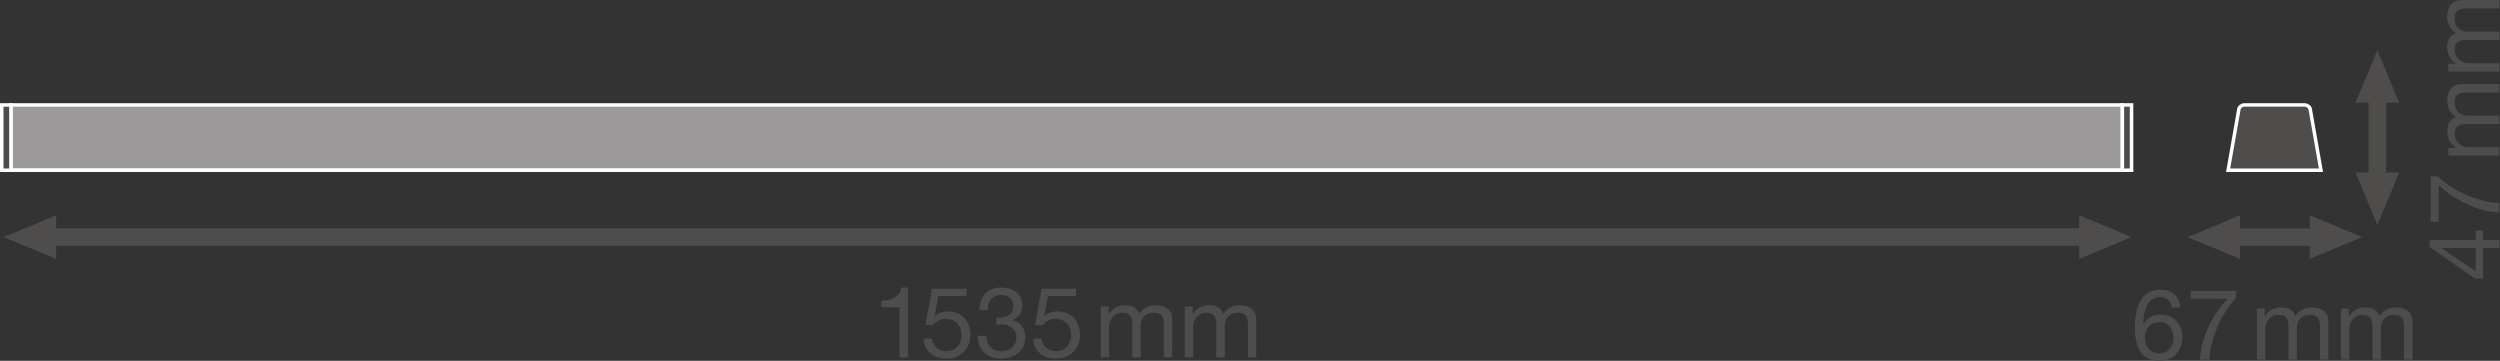 <?xml version="1.0" encoding="UTF-8" standalone="no"?>
<svg
   xmlns:dc="http://purl.org/dc/elements/1.1/"
   xmlns:cc="http://creativecommons.org/ns#"
   xmlns:rdf="http://www.w3.org/1999/02/22-rdf-syntax-ns#"
   xmlns:svg="http://www.w3.org/2000/svg"
   xmlns="http://www.w3.org/2000/svg"
   viewBox="0 0 541.053 78.08"
   height="78.08"
   width="541.053"
   xml:space="preserve"
   id="svg2"
   version="1.1"><rect x="0" y="0" width="541.053" height="78.08" fill="#333333" stroke="none"/><defs
     id="defs6" /><g
     transform="matrix(1.333,0,0,-1.333,0,78.08)"
     id="g10"><g
       transform="scale(0.1)"
       id="g12"><path
         id="path14"
         style="fill:#9c9a9b;fill-opacity:1;fill-rule:nonzero;stroke:none"
         d="M 3445.82,309.359 H 17.742 V 415.348 H 3445.82 V 309.359" /><path
         id="path16"
         style="fill:none;stroke:#ffffff;stroke-width:5.669;stroke-linecap:butt;stroke-linejoin:miter;stroke-miterlimit:10;stroke-dasharray:none;stroke-opacity:1"
         d="M 3445.82,309.359 H 17.742 V 415.348 H 3445.82 Z" /><path
         id="path18"
         style="fill:#4f4c4c;fill-opacity:1;fill-rule:nonzero;stroke:none"
         d="m 3895.23,305.688 -35.43,-85.04 -35.43,85.04 h 70.86 v 0 0" /><path
         id="path20"
         style="fill:#4f4c4c;fill-opacity:1;fill-rule:nonzero;stroke:none"
         d="m 3895.23,419.063 -35.43,85.039 -35.43,-85.039 h 70.86 v 0 0" /><path
         id="path22"
         style="fill:none;stroke:#4f4c4c;stroke-width:28.347;stroke-linecap:butt;stroke-linejoin:round;stroke-miterlimit:3.864;stroke-dasharray:none;stroke-opacity:1"
         d="M 3859.8,438.473 V 286.215" /><path
         id="path24"
         style="fill:#4f4c4c;fill-opacity:1;fill-rule:nonzero;stroke:none"
         d="m 3636.8,165.371 -85.04,35.43 85.04,35.429 z" /><path
         id="path26"
         style="fill:#4f4c4c;fill-opacity:1;fill-rule:nonzero;stroke:none"
         d="m 3750.2,165.387 85.03,35.429 -85.03,35.43 z" /><path
         id="path28"
         style="fill:none;stroke:#4f4c4c;stroke-width:28.347;stroke-linecap:butt;stroke-linejoin:round;stroke-miterlimit:3.864;stroke-dasharray:none;stroke-opacity:1"
         d="m 3768.43,200.801 h -151.1" /><path
         id="path30"
         style="fill:#4f4c4c;fill-opacity:1;fill-rule:nonzero;stroke:none"
         d="M 91.121,165.387 6.082,200.816 91.121,236.246 Z" /><path
         id="path32"
         style="fill:#4f4c4c;fill-opacity:1;fill-rule:nonzero;stroke:none"
         d="m 3375.69,165.387 85.04,35.429 -85.04,35.43 z" /><path
         id="path34"
         style="fill:none;stroke:#4f4c4c;stroke-width:28.347;stroke-linecap:butt;stroke-linejoin:round;stroke-miterlimit:3.864;stroke-dasharray:none;stroke-opacity:1"
         d="M 3395.13,200.816 H 71.652" /><path
         id="path36"
         style="fill:#4f4c4c;fill-opacity:1;fill-rule:nonzero;stroke:none"
         d="m 3768.23,309.359 h -150.7 l 17.46,99.227 c 0.66,3.559 4.71,6.789 9.01,6.805 h 97.76 c 4.26,-0.016 8.32,-3.246 9.01,-6.805 l 17.46,-99.227" /><path
         id="path38"
         style="fill:none;stroke:#ffffff;stroke-width:5.669;stroke-linecap:butt;stroke-linejoin:miter;stroke-miterlimit:10;stroke-dasharray:none;stroke-opacity:1"
         d="m 3768.23,309.359 h -150.7 l 17.46,99.227 c 0.66,3.559 4.71,6.789 9.01,6.805 h 97.76 c 4.26,-0.016 8.32,-3.246 9.01,-6.805 z" /><path
         id="path40"
         style="fill:none;stroke:#ffffff;stroke-width:5.669;stroke-linecap:round;stroke-linejoin:round;stroke-miterlimit:4;stroke-dasharray:none;stroke-opacity:1"
         d="m 3445.82,309.359 h 14.91" /><path
         id="path42"
         style="fill:none;stroke:#ffffff;stroke-width:5.669;stroke-linecap:round;stroke-linejoin:round;stroke-miterlimit:4;stroke-dasharray:none;stroke-opacity:1"
         d="M 2.836,309.359 H 17.742" /><path
         id="path44"
         style="fill:none;stroke:#ffffff;stroke-width:5.669;stroke-linecap:round;stroke-linejoin:round;stroke-miterlimit:4;stroke-dasharray:none;stroke-opacity:1"
         d="M 3445.82,309.359 H 17.742" /><path
         id="path46"
         style="fill:#4f4c4c;fill-opacity:1;fill-rule:nonzero;stroke:none"
         d="M 2.836,309.359 V 415.348 H 17.742 V 309.359 H 2.836" /><path
         id="path48"
         style="fill:none;stroke:#ffffff;stroke-width:5.669;stroke-linecap:butt;stroke-linejoin:miter;stroke-miterlimit:10;stroke-dasharray:none;stroke-opacity:1"
         d="M 2.836,309.359 V 415.348 H 17.742 V 309.359 Z" /><path
         id="path50"
         style="fill:#4f4c4c;fill-opacity:1;fill-rule:nonzero;stroke:none"
         d="m 3445.82,309.359 v 105.989 h 14.91 V 309.359 h -14.91" /><path
         id="path52"
         style="fill:none;stroke:#ffffff;stroke-width:5.669;stroke-linecap:butt;stroke-linejoin:miter;stroke-miterlimit:10;stroke-dasharray:none;stroke-opacity:1"
         d="m 3445.82,309.359 v 105.989 h 14.91 V 309.359 Z" /><path
         id="path54"
         style="fill:#4f4c4c;fill-opacity:1;fill-rule:nonzero;stroke:none"
         d="m 4019.35,183.199 h -55.55 v -0.324 l 55.55,-37.773 z m 0,12.801 v 15.367 h 12 V 196 h 26.57 v -12.801 h -26.57 v -49.781 h -13.12 l -73.79,51.699 V 196 h 74.91" /><path
         id="path56"
         style="fill:#4f4c4c;fill-opacity:1;fill-rule:nonzero;stroke:none"
         d="m 3958.04,299.371 c 22.57,-22.891 64.51,-41.461 99.88,-43.543 v -15.203 c -38.41,2.559 -73.63,20.969 -98.75,44.82 v -59.547 h -12.81 v 73.473 h 11.68" /><path
         id="path58"
         style="fill:#4f4c4c;fill-opacity:1;fill-rule:nonzero;stroke:none"
         d="m 3975.17,333.102 v 12.804 h 12.17 v 0.321 c -9.44,6.246 -14.09,15.043 -14.09,26.734 0,10.242 3.84,19.363 14.09,22.723 -8.97,5.605 -14.09,15.211 -14.09,25.933 0,16.488 6.88,27.528 24.01,27.528 h 60.66 v -13.602 h -54.25 c -10.25,0 -18.41,-2.723 -18.41,-16.008 0,-13.285 8.32,-21.609 21.12,-21.609 h 51.54 V 384.32 h -54.25 c -10.74,0 -18.41,-3.359 -18.41,-15.527 0,-16.004 14.73,-22.09 21.12,-22.09 h 51.54 v -13.601 h -82.75" /><path
         id="path60"
         style="fill:#4f4c4c;fill-opacity:1;fill-rule:nonzero;stroke:none"
         d="m 3975.17,469.578 v 12.805 h 12.17 v 0.32 c -9.44,6.246 -14.09,15.051 -14.09,26.735 0,10.246 3.84,19.367 14.09,22.726 -8.97,5.606 -14.09,15.207 -14.09,25.934 0,16.484 6.88,27.527 24.01,27.527 h 60.66 v -13.602 h -54.25 c -10.25,0 -18.41,-2.722 -18.41,-16.007 0,-13.286 8.32,-21.61 21.12,-21.61 h 51.54 v -13.605 h -54.25 c -10.74,0 -18.41,-3.36 -18.41,-15.528 0,-16.003 14.73,-22.089 21.12,-22.089 h 51.54 v -13.606 h -82.75" /><path
         id="path62"
         style="fill:#4f4c4c;fill-opacity:1;fill-rule:nonzero;stroke:none"
         d="m 3482.3,37.297 c 0,-14.082 8.64,-25.285 23.53,-25.285 14.72,0 22.89,11.68 22.89,25.129 0,14.082 -7.37,25.77 -22.89,25.77 -15.21,0 -23.53,-11.367 -23.53,-25.613 z m 44.01,49.141 c -1.28,10.242 -8.16,16.968 -19.04,16.968 -23.05,0 -27.06,-25.613 -27.53,-43.054 l 0.32,-0.324 c 6.4,10.402 16,14.883 28.33,14.883 21.77,0 34.73,-15.848 34.73,-36.812 C 3543.12,21.453 3533.84,0 3505.19,0 c -33.78,0 -39.06,30.898 -39.06,54.59 0,31.211 9.45,60.82 41.78,60.82 18.73,0 30.25,-10.398 32.01,-28.973 h -13.61" /><path
         id="path64"
         style="fill:#4f4c4c;fill-opacity:1;fill-rule:nonzero;stroke:none"
         d="M 3630.48,101.809 C 3607.59,79.238 3589.02,37.297 3586.94,1.926 h -15.2 c 2.56,38.418 20.97,73.633 44.82,98.758 h -59.55 v 12.8 h 73.47 v -11.675" /><path
         id="path66"
         style="fill:#4f4c4c;fill-opacity:1;fill-rule:nonzero;stroke:none"
         d="m 3664.21,84.68 h 12.81 v -12.168 h 0.32 c 6.24,9.441 15.04,14.09 26.73,14.09 10.25,0 19.37,-3.848 22.73,-14.09 5.6,8.965 15.21,14.09 25.93,14.09 16.49,0 27.53,-6.883 27.53,-24.012 V 1.926 h -13.6 V 56.184 c 0,10.242 -2.72,18.406 -16.01,18.406 -13.29,0 -21.61,-8.32 -21.61,-21.121 V 1.926 h -13.61 V 56.184 c 0,10.73 -3.35,18.406 -15.52,18.406 -16.01,0 -22.09,-14.726 -22.09,-21.121 V 1.926 h -13.61 V 84.68" /><path
         id="path68"
         style="fill:#4f4c4c;fill-opacity:1;fill-rule:nonzero;stroke:none"
         d="m 3800.69,84.68 h 12.81 v -12.168 h 0.32 c 6.24,9.441 15.05,14.09 26.73,14.09 10.25,0 19.37,-3.848 22.73,-14.09 5.6,8.965 15.21,14.09 25.93,14.09 16.48,0 27.53,-6.883 27.53,-24.012 V 1.926 h -13.61 V 56.184 c 0,10.242 -2.71,18.406 -16,18.406 -13.29,0 -21.61,-8.32 -21.61,-21.121 V 1.926 h -13.61 V 56.184 c 0,10.73 -3.36,18.406 -15.52,18.406 -16.01,0 -22.09,-14.726 -22.09,-21.121 V 1.926 h -13.61 V 84.68" /><path
         id="path70"
         style="fill:#4f4c4c;fill-opacity:1;fill-rule:nonzero;stroke:none"
         d="m 1473.99,5.484 h -13.6 V 86.793 h -29.46 v 10.887 c 15.53,0 29.62,4.004 32.65,21.289 h 10.41 V 5.484" /><path
         id="path72"
         style="fill:#4f4c4c;fill-opacity:1;fill-rule:nonzero;stroke:none"
         d="m 1569.19,105.043 h -45.77 l -6.09,-32.656 0.33,-0.32 c 4.96,5.606 13.44,8.164 21.12,8.164 20.17,0 36.66,-12.805 36.66,-38.887 0,-19.211 -13.29,-37.785 -39.7,-37.785 -19.69,0 -35.69,12.012 -36.17,32.5 h 13.6 c 0.8,-11.688 10.25,-20.488 23.85,-20.488 12.97,0 24.01,8.957 24.01,26.887 0,14.891 -10.24,25.77 -25.61,25.77 -8.8,0 -15.84,-4.316 -21.13,-10.723 l -11.68,0.644 10.56,58.899 h 56.02 v -12.004" /><path
         id="path74"
         style="fill:#4f4c4c;fill-opacity:1;fill-rule:nonzero;stroke:none"
         d="m 1617.82,70.309 c 1.12,-0.156 2.08,-0.156 3.04,-0.156 h 2.88 c 11.52,0 21.61,6.395 21.61,18.562 0,12.004 -8.64,18.254 -20.17,18.254 -14.73,0 -21.44,-11.367 -21.44,-24.649 h -13.61 c 0.8,21.602 12.32,36.649 35.05,36.649 19.69,0 34.58,-9.442 34.58,-30.41 0,-10.086 -6.89,-18.574 -15.69,-22.566 V 65.668 c 13.92,-3.047 20.49,-13.926 20.49,-27.527 0,-22.57 -17.77,-34.582 -39.06,-34.582 -23.05,0 -38.25,13.449 -37.78,36.984 h 13.61 c 0.48,-14.727 8.65,-24.973 24.17,-24.973 13.29,0 24.65,8.32 24.65,21.926 0,14.246 -10.72,21.766 -24.17,21.766 -2.88,0 -5.6,-0.156 -8.16,-0.476 v 11.523" /><path
         id="path76"
         style="fill:#4f4c4c;fill-opacity:1;fill-rule:nonzero;stroke:none"
         d="m 1747.11,105.043 h -45.77 l -6.09,-32.656 0.33,-0.32 c 4.96,5.606 13.44,8.164 21.12,8.164 20.17,0 36.66,-12.805 36.66,-38.887 0,-19.211 -13.29,-37.785 -39.7,-37.785 -19.69,0 -35.69,12.012 -36.17,32.5 h 13.6 c 0.8,-11.688 10.25,-20.488 23.85,-20.488 12.97,0 24.01,8.957 24.01,26.887 0,14.891 -10.24,25.77 -25.61,25.77 -8.8,0 -15.84,-4.316 -21.13,-10.723 l -11.68,0.644 10.56,58.899 h 56.02 v -12.004" /><path
         id="path78"
         style="fill:#4f4c4c;fill-opacity:1;fill-rule:nonzero;stroke:none"
         d="m 1787.09,88.238 h 12.8 v -12.168 h 0.32 c 6.25,9.441 15.05,14.09 26.74,14.09 10.24,0 19.36,-3.848 22.72,-14.09 5.61,8.965 15.21,14.09 25.94,14.09 16.48,0 27.52,-6.883 27.52,-24.012 V 5.484 h -13.6 V 59.742 c 0,10.242 -2.72,18.406 -16,18.406 -13.29,0 -21.62,-8.32 -21.62,-21.121 V 5.484 h -13.6 V 59.742 c 0,10.73 -3.36,18.406 -15.53,18.406 -16,0 -22.09,-14.726 -22.09,-21.121 V 5.484 h -13.6 V 88.238" /><path
         id="path80"
         style="fill:#4f4c4c;fill-opacity:1;fill-rule:nonzero;stroke:none"
         d="m 1923.57,88.238 h 12.81 v -12.168 h 0.31 c 6.25,9.441 15.05,14.09 26.74,14.09 10.24,0 19.36,-3.848 22.72,-14.09 5.61,8.965 15.21,14.09 25.93,14.09 16.49,0 27.53,-6.883 27.53,-24.012 V 5.484 h -13.6 V 59.742 c 0,10.242 -2.72,18.406 -16.01,18.406 -13.28,0 -21.61,-8.32 -21.61,-21.121 V 5.484 h -13.6 V 59.742 c 0,10.73 -3.36,18.406 -15.53,18.406 -16,0 -22.09,-14.726 -22.09,-21.121 V 5.484 h -13.6 V 88.238" /></g></g></svg>